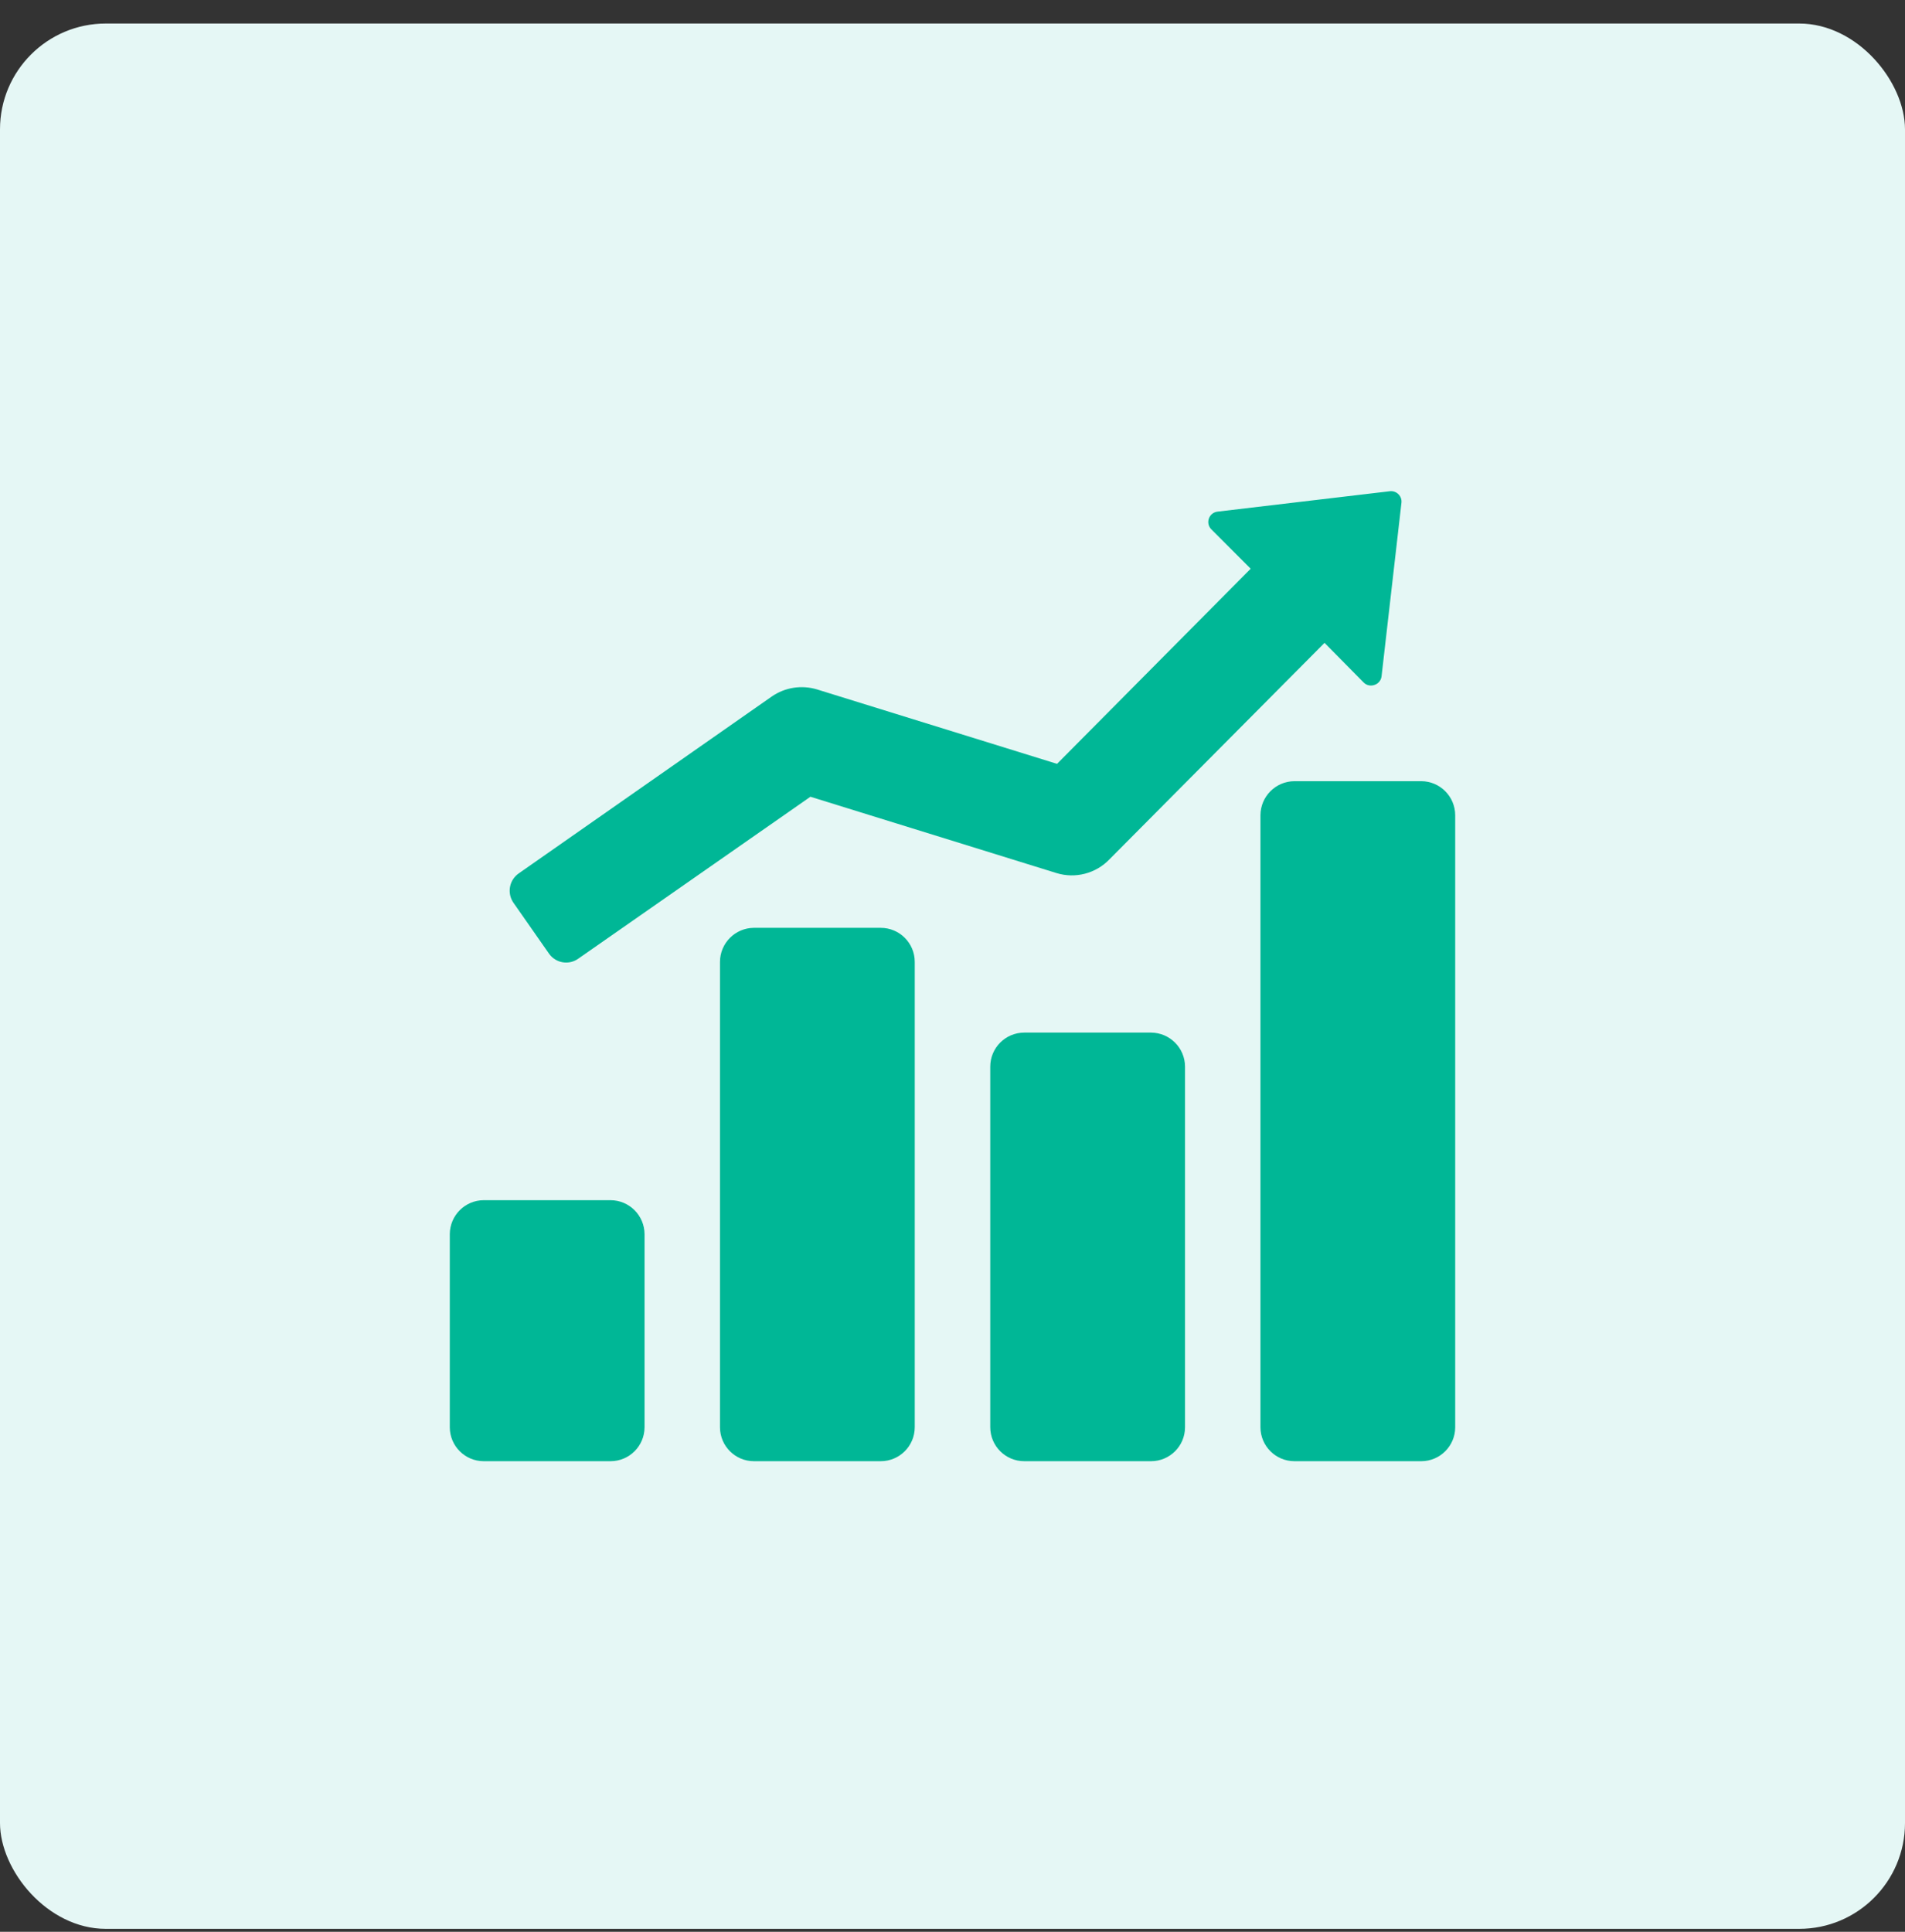 <?xml version="1.0" encoding="UTF-8"?> <svg xmlns="http://www.w3.org/2000/svg" width="72" height="73" viewBox="0 0 72 73" fill="none"><rect x="0" y="0" width="72" height="73" fill="#333333" stroke="none"/><rect y="0.889" width="72" height="72" rx="4" fill="#E5F7F5"></rect><path fill-rule="evenodd" clip-rule="evenodd" d="M18.284 55.217H23.075C23.784 55.217 24.358 54.644 24.361 53.937V46.639C24.358 45.93 23.784 45.356 23.075 45.354H18.284C17.576 45.356 17.002 45.93 17 46.639V53.937C17.002 54.644 17.577 55.217 18.284 55.217ZM19.624 32.992L29.169 26.32C29.667 25.975 30.297 25.877 30.878 26.052L39.951 28.865L47.27 21.491L45.784 20.005C45.675 19.898 45.639 19.739 45.69 19.595C45.739 19.452 45.867 19.35 46.018 19.334L52.548 18.561C52.666 18.553 52.781 18.598 52.861 18.683C52.943 18.768 52.983 18.885 52.968 19.001L52.217 25.552C52.202 25.703 52.099 25.831 51.956 25.88C51.81 25.936 51.644 25.9 51.536 25.787L50.061 24.293L41.933 32.472C41.418 33.01 40.642 33.212 39.93 32.992L30.63 30.108L21.858 36.226C21.506 36.479 21.014 36.4 20.758 36.049L19.406 34.114C19.283 33.937 19.237 33.718 19.278 33.507C19.319 33.295 19.444 33.11 19.624 32.992ZM48.925 55.217H53.716C54.423 55.217 54.998 54.644 55 53.937V30.806C54.998 30.097 54.424 29.523 53.716 29.52H48.925C48.216 29.523 47.642 30.097 47.639 30.806V53.937C47.642 54.644 48.216 55.217 48.925 55.217ZM38.713 55.217H43.504C44.211 55.217 44.787 54.644 44.788 53.937V40.307C44.787 39.599 44.212 39.025 43.504 39.021H38.713C38.003 39.021 37.427 39.597 37.427 40.307V53.937C37.43 54.644 38.004 55.217 38.713 55.217ZM28.498 55.217H33.287C33.996 55.217 34.57 54.644 34.573 53.937V36.348C34.573 35.638 33.997 35.062 33.287 35.062H28.496C27.788 35.065 27.214 35.639 27.212 36.348V53.937C27.214 54.644 27.789 55.217 28.496 55.217H28.498Z" fill="#00B796"></path></svg> 